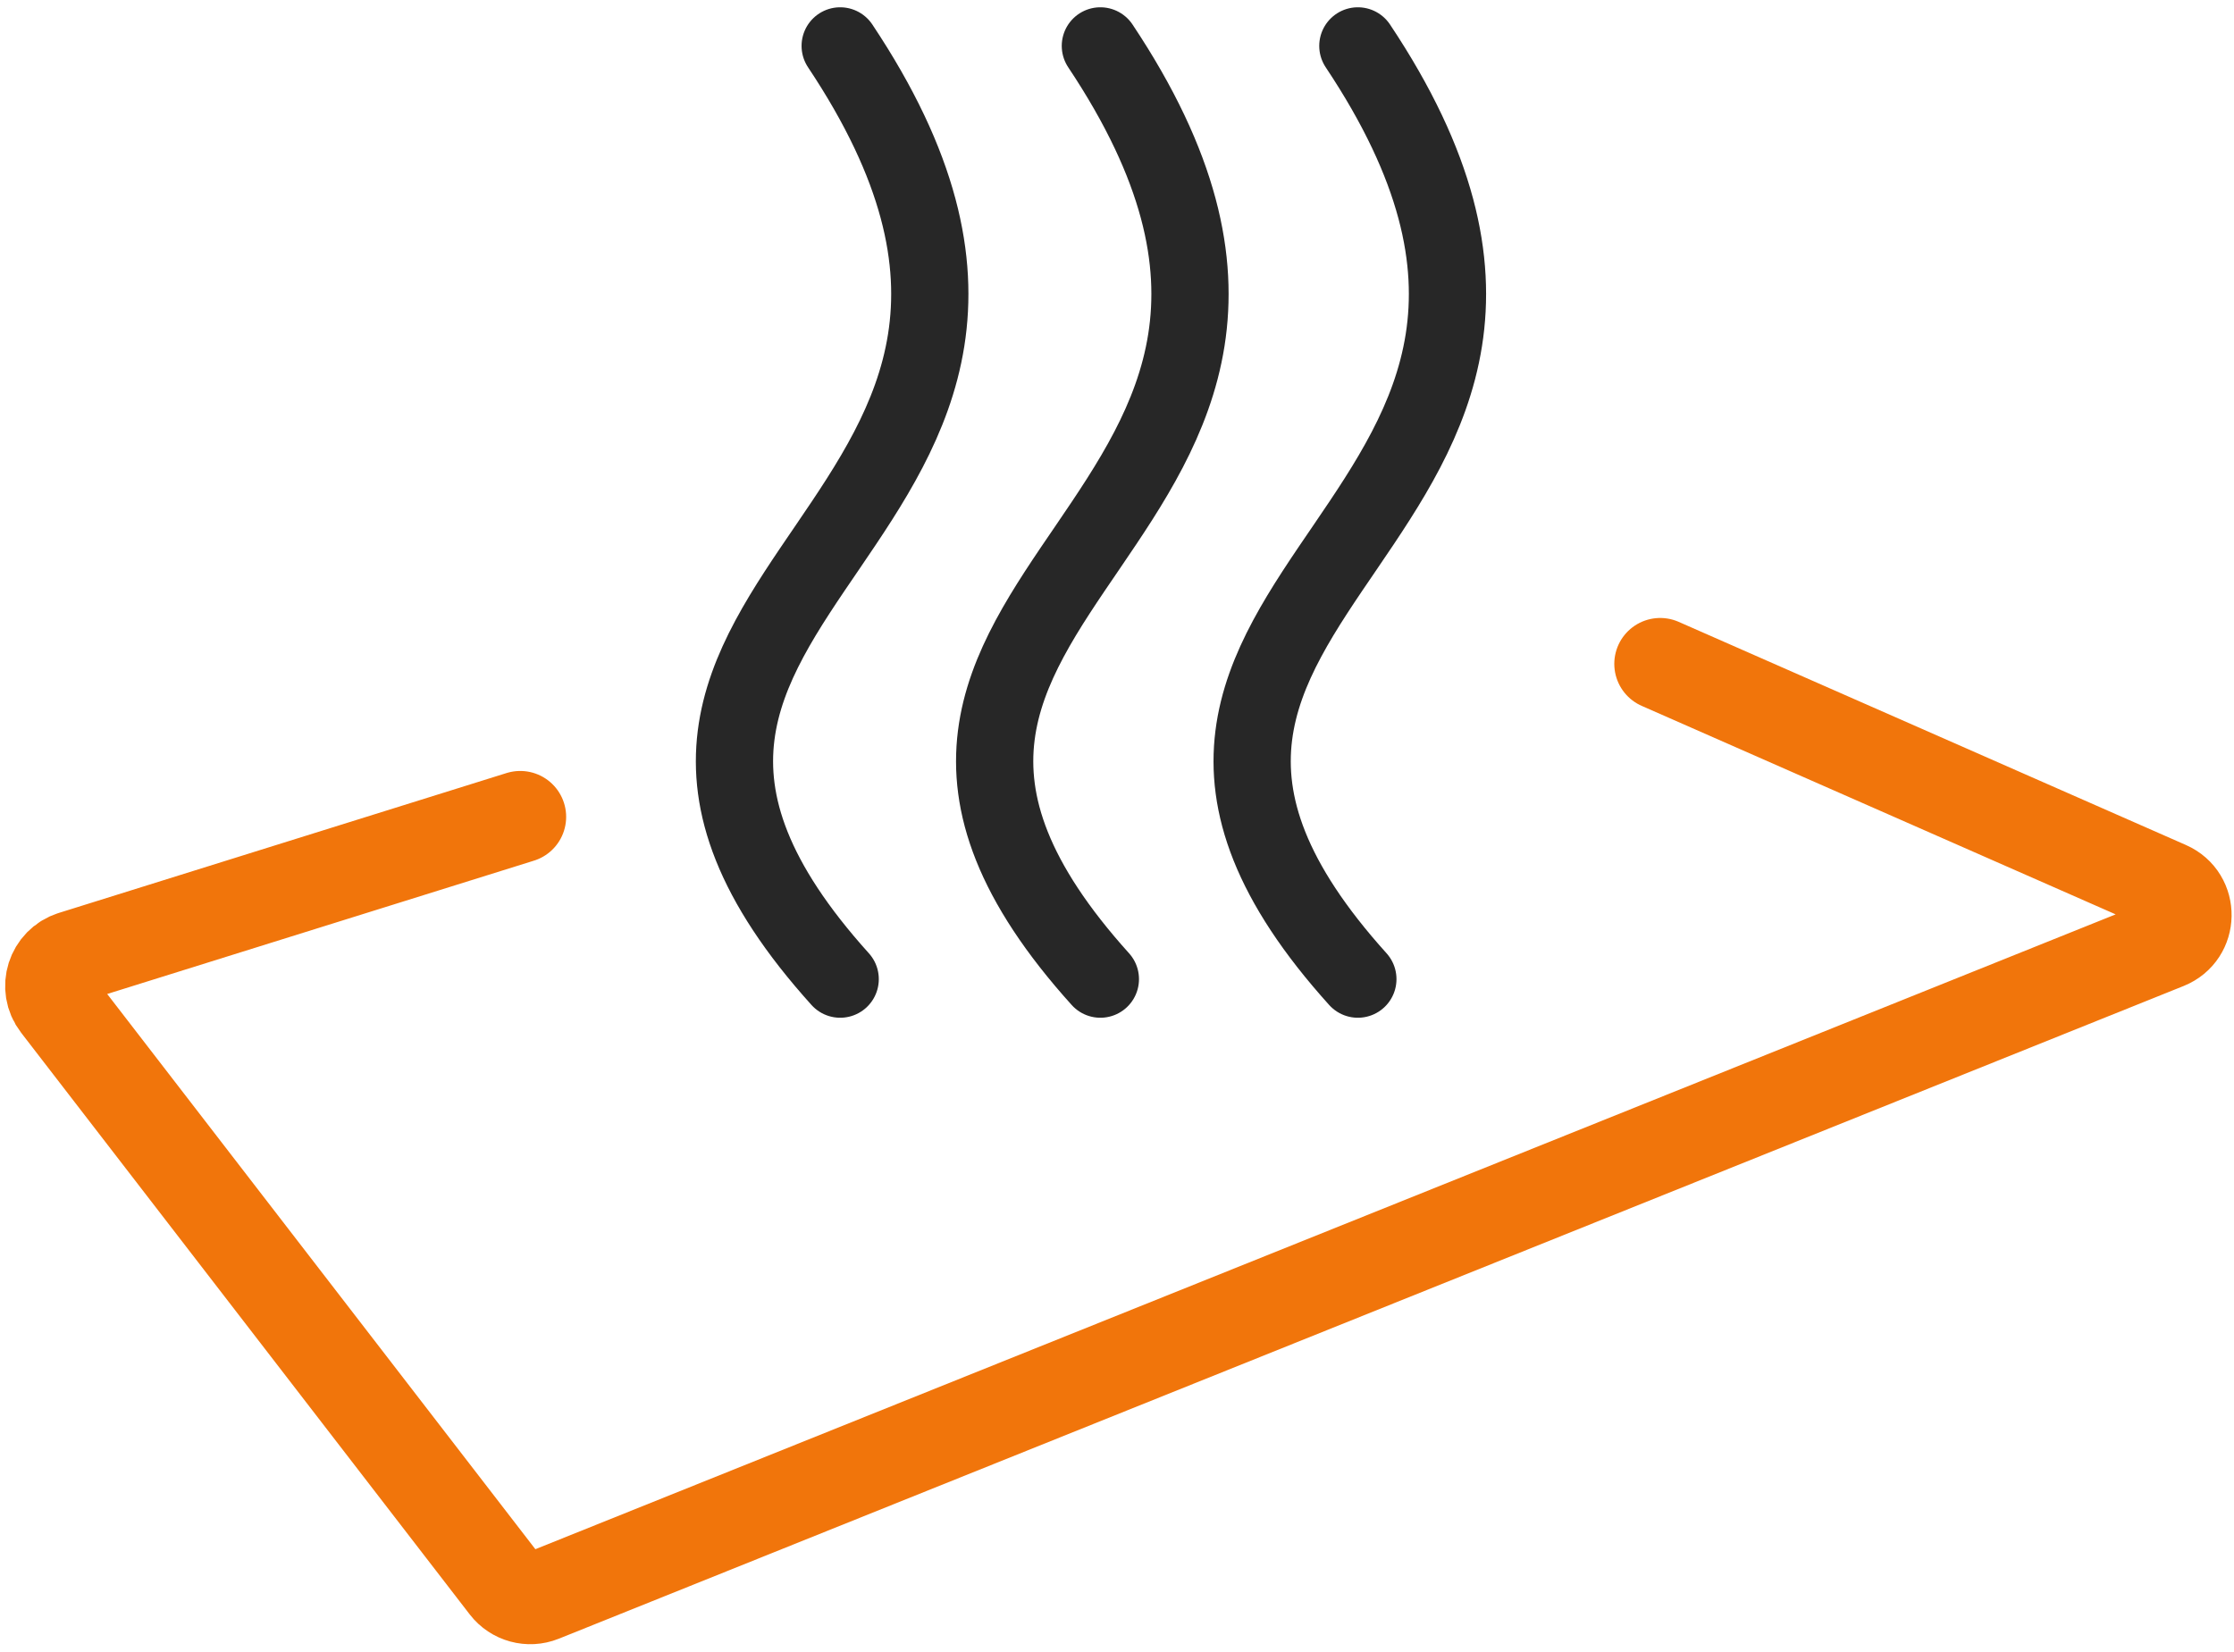 <svg width="146" height="108" viewBox="0 0 146 108" fill="none" xmlns="http://www.w3.org/2000/svg">
<path d="M34 53.393L4.741 62.536C3.412 62.952 2.903 64.564 3.753 65.666L33.075 103.694C33.622 104.403 34.574 104.662 35.405 104.328L141.589 61.665C143.233 61.004 143.27 58.691 141.649 57.978L108.5 43.393" stroke="#F1750B" stroke-width="6" stroke-linecap="round"/>
<path d="M54.909 3C75.943 34.552 31.771 38.338 54.909 64" stroke="#272727" stroke-width="5.048" stroke-linecap="round"/>
<path d="M71.913 3C92.947 34.552 48.776 38.338 71.913 64" stroke="#272727" stroke-width="5.048" stroke-linecap="round"/>
<path d="M88.741 3C109.775 34.552 65.603 38.338 88.741 64" stroke="#272727" stroke-width="5.048" stroke-linecap="round"/>
</svg>
